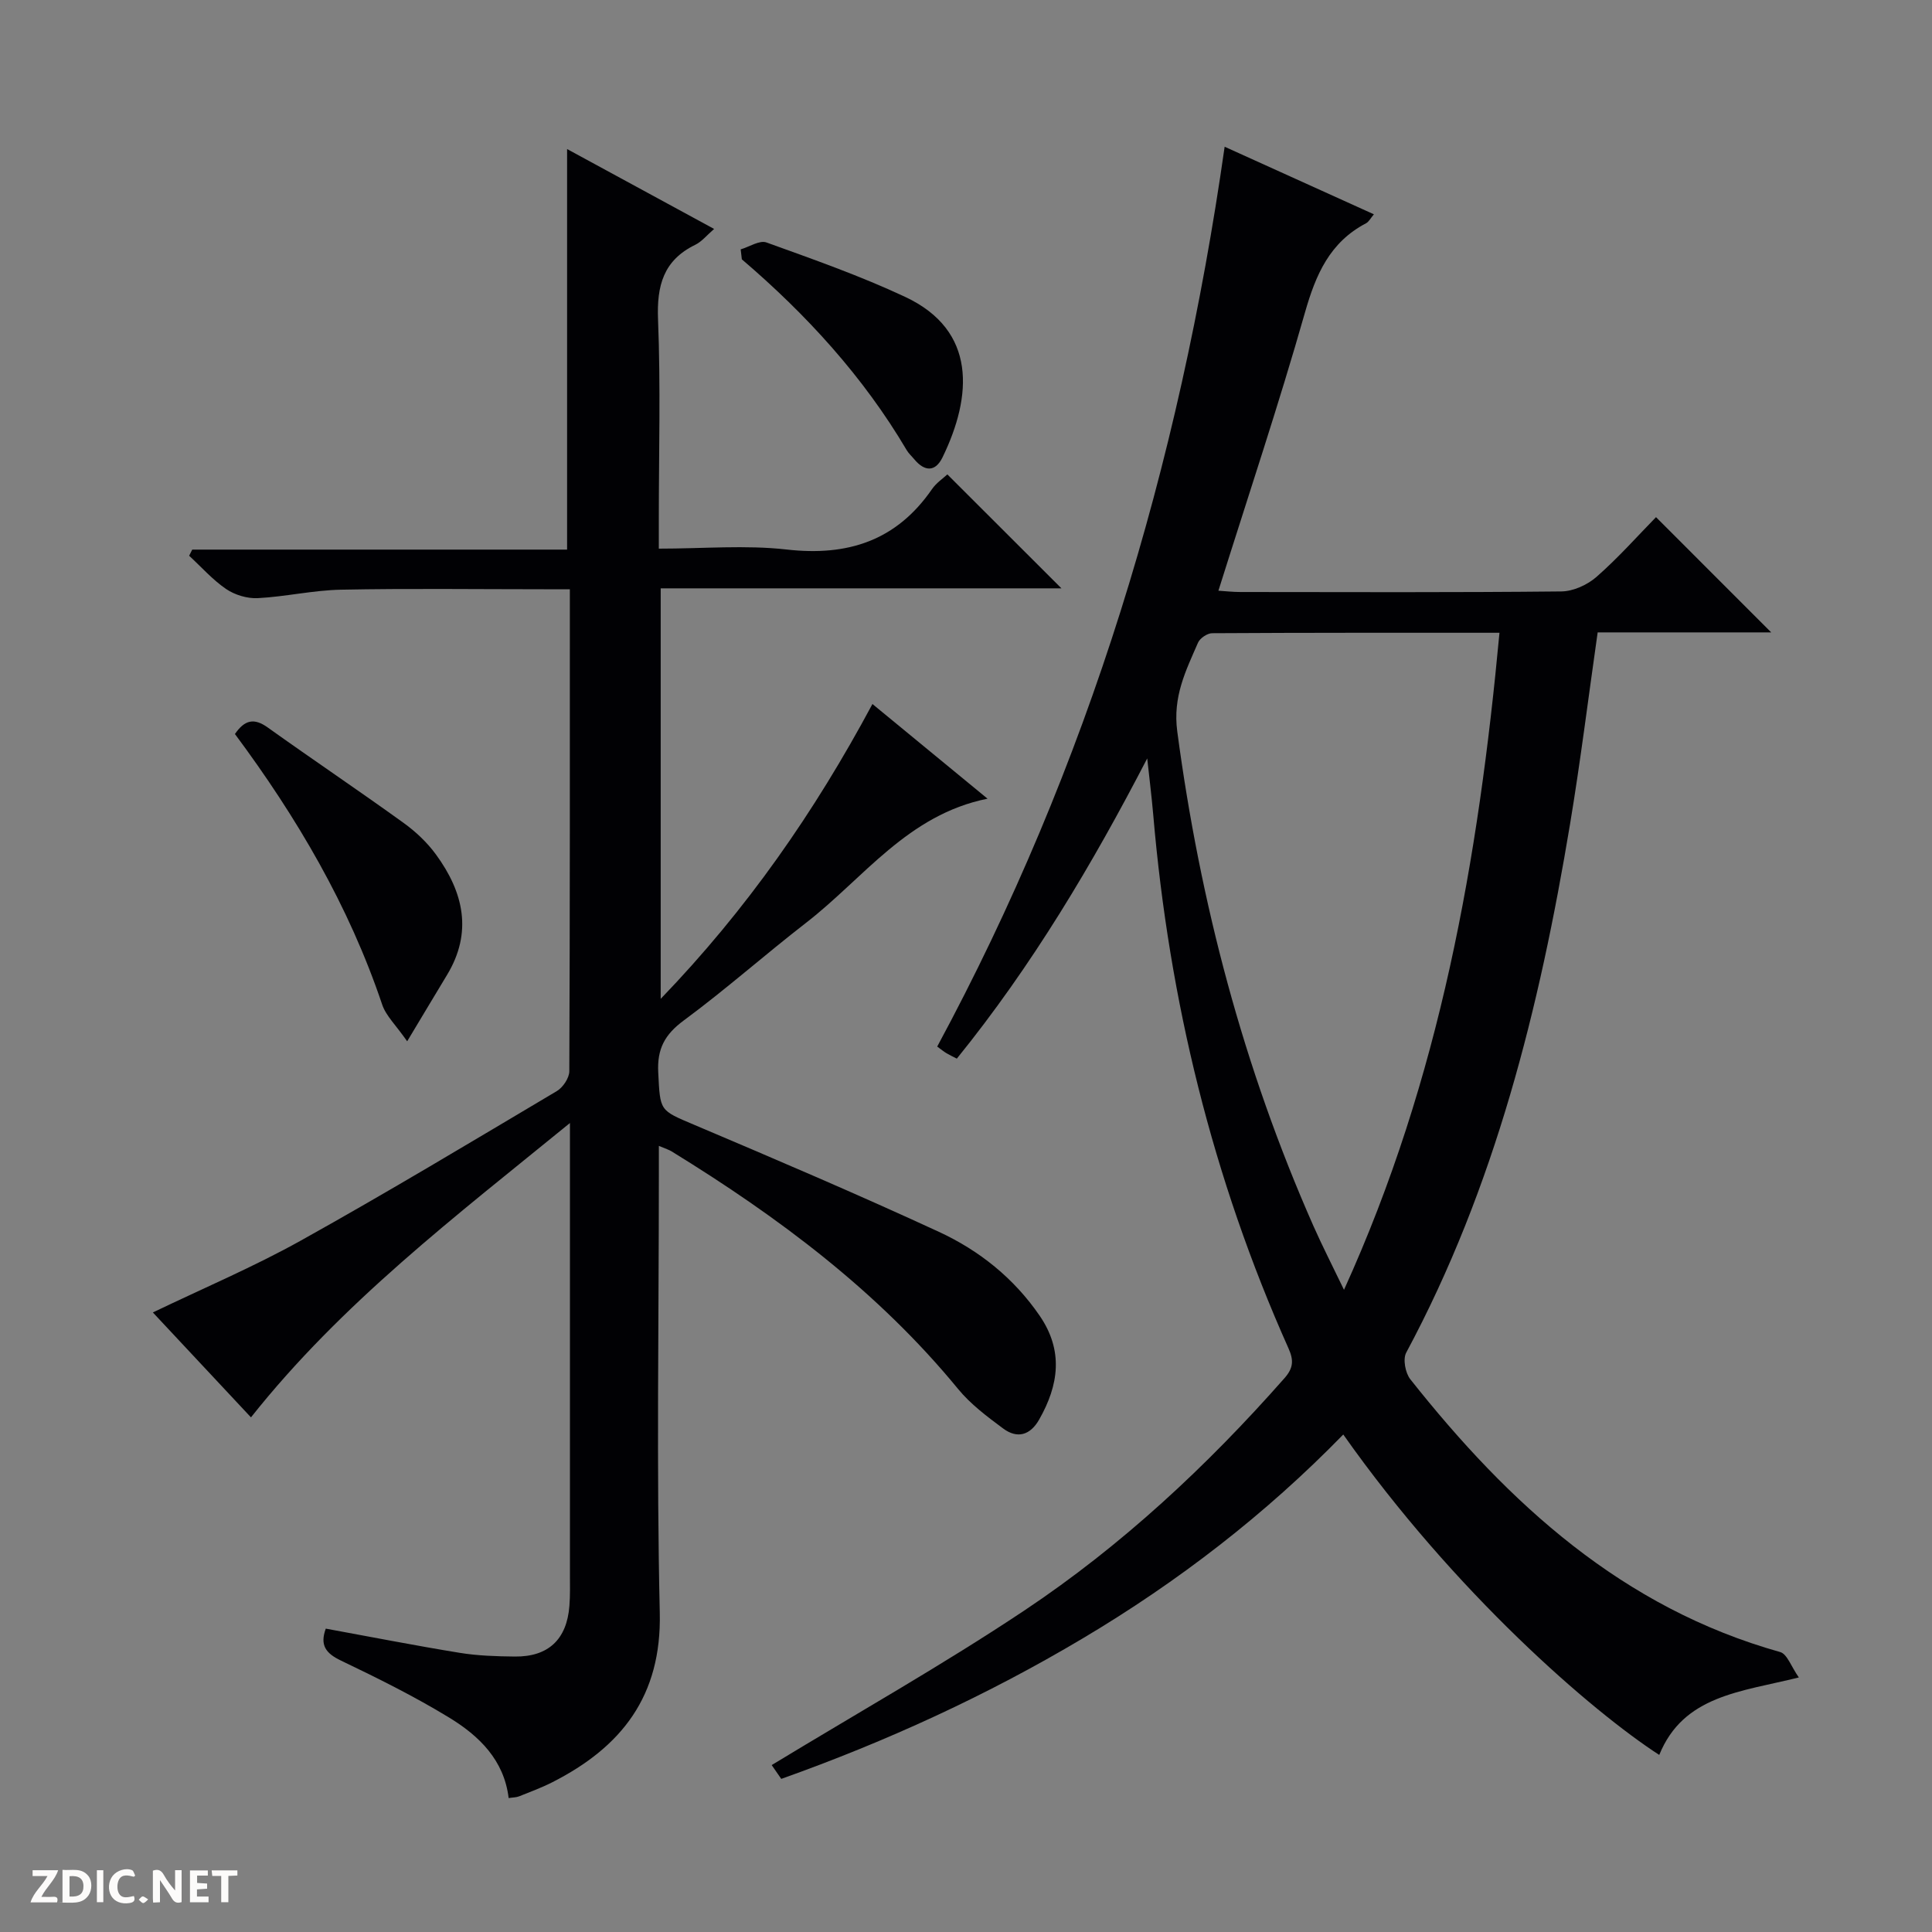 <svg enable-background="new 0 0 400 400" viewBox="0 0 400 400" xmlns="http://www.w3.org/2000/svg"><rect x="0" y="0" width="400" height="400" fill="#808080" stroke="none"/><g fill="#fcfbfa"><path d="m37.59 393.81c-.92.31-1.52.05-2-.78-.7-1.2-1.52-2.34-2.47-3.78v4.59c-.55.03-.95.05-1.41.07-.03-.37-.06-.64-.06-.91 0-1.91 0-3.81 0-5.7 1.13-.41 1.77-.03 2.29.91.62 1.11 1.38 2.14 2.31 3.19v-4.2h1.35v6.61z"/><path d="m12.94 393.88v-6.75c1.9.19 3.93-.54 5.37 1.29.8 1.01.78 2.88.03 3.97-1.37 1.97-3.4 1.51-6.4 1.49m2.45-1.22c2.04.12 2.92-.58 2.89-2.21-.03-1.51-.98-2.19-2.89-2z"/><path d="m11.81 393.87h-5.49c.68-2.18 2.47-3.48 3.51-5.45h-3.08v-1.21h5.29c-.71 2.13-2.44 3.48-3.47 5.51.86 0 1.63.04 2.39-.01.79-.05 1.14.21.85 1.16"/><path d="m39.33 393.86v-6.61h3.7v1.07h-2.22v1.52c.68.04 1.34.09 2.07.13v1.07c-.72.05-1.38.09-2.1.14v1.48h2.4v1.19h-3.85z"/><path d="m27.71 388.56c-1.15-.3-2.46-.61-3.1.64-.37.73-.41 1.93-.06 2.67.63 1.35 1.99.93 3.17.68.35.94-.01 1.32-.93 1.46-1.62.25-3.05-.27-3.76-1.48-.73-1.24-.6-3.03.31-4.17.88-1.11 2.71-1.7 4-1.16.32.13.44.74.65 1.12-.1.08-.19.16-.28.24"/><path d="m49.15 387.24v1.07c-.59.02-1.17.05-1.87.08v5.44h-1.48v-5.44h-1.85c-.05-.4-.08-.73-.13-1.15z"/><path d="m20.06 387.21h1.33v6.62h-1.33z"/><path d="m30.68 393.25c-.39.38-.8.79-1.05.76-.32-.05-.6-.45-.9-.7.26-.24.51-.64.8-.67.29-.04.62.3 1.15.61"/></g><path d="m237.52 157.02c-11.36 21.93-23.8 42.86-39.42 62.16-.79-.41-1.5-.74-2.17-1.14-.56-.34-1.07-.76-1.89-1.36 31.3-58.05 50.08-120.14 59.51-186.3 10.53 4.77 20.54 9.3 30.9 13.99-.66.77-1.03 1.55-1.65 1.87-7.5 3.94-10.38 10.6-12.62 18.46-5.44 19.12-11.76 37.99-17.92 57.6 1.44.09 2.98.27 4.53.27 22.16.02 44.32.11 66.48-.12 2.48-.03 5.41-1.37 7.3-3.04 4.49-3.94 8.48-8.45 12.29-12.34 8.11 8.12 15.92 15.93 23.85 23.86-11.79 0-23.84 0-35.93 0-1.94 13.57-3.56 26.71-5.73 39.76-6.31 37.99-15.52 75.09-33.91 109.36-.72 1.34-.18 4.21.85 5.51 20.39 25.75 43.9 47.31 76.58 56.48 1.45.41 2.28 3.02 3.86 5.26-12.05 3-23.88 3.69-28.9 16.04-13.92-9.01-42.35-33.6-65.42-66.34-16.13 16.55-34.22 30.49-53.99 42.24-19.76 11.76-40.54 21.29-62.37 29.06-.95-1.37-1.78-2.56-1.98-2.86 17.5-10.64 35.32-20.68 52.29-31.99 20.16-13.44 37.84-29.92 53.88-48.12 1.88-2.13 1.91-3.75.83-6.17-15.73-35.18-24.72-72.08-28-110.42-.34-3.91-.83-7.81-1.25-11.72zm72.93-26.01c-20.24 0-39.87-.03-59.5.09-1.01.01-2.52 1.04-2.92 1.97-2.53 5.83-5.25 11.14-4.29 18.37 4.72 35.46 13.72 69.64 28.18 102.36 1.84 4.16 3.92 8.21 6.34 13.24 19.93-43.83 27.82-89.12 32.19-136.03z" fill="#010104"/><path d="m136.41 237.24v6.17c0 30.16-.5 60.33.19 90.48.4 17.26-7.9 27.81-22.24 35.1-2.22 1.13-4.57 2-6.88 2.92-.6.24-1.3.22-2.17.36-.94-7.87-6.12-12.88-12.28-16.64-7.21-4.4-14.83-8.18-22.45-11.83-3.13-1.5-4.39-3.18-3.13-6.61 9.24 1.69 18.45 3.5 27.72 5.01 3.75.61 7.61.73 11.43.77 6.93.07 10.76-3.55 11.29-10.5.17-2.16.11-4.33.11-6.5.01-28.99 0-57.99 0-86.98 0-1.77 0-3.54 0-6.48-23.75 19.37-47.26 37.26-66.04 60.94-6.85-7.32-13.62-14.57-20.31-21.72 10.46-5.03 20.85-9.43 30.65-14.89 17.86-9.95 35.4-20.5 52.98-30.94 1.27-.75 2.59-2.72 2.59-4.13.14-32.99.11-65.97.11-99.77-1.9 0-3.65 0-5.39 0-14 0-28-.19-41.99.09-5.76.11-11.48 1.45-17.24 1.75-2.16.11-4.73-.66-6.53-1.88-2.82-1.92-5.14-4.57-7.67-6.9.21-.42.42-.85.64-1.27h77.61c0-27.86 0-55.08 0-82.93 10 5.43 19.98 10.86 30.44 16.54-1.49 1.28-2.53 2.61-3.9 3.28-6.61 3.22-7.99 8.47-7.71 15.48.55 13.81.16 27.65.16 41.48v5.95c9.24 0 17.95-.78 26.45.18 12.67 1.44 22.74-1.82 30.11-12.5.9-1.31 2.33-2.25 3.18-3.05 7.93 7.92 15.67 15.65 23.62 23.59-27.49 0-55.03 0-82.97 0v84.99c17.87-18.55 31.84-38.65 43.84-61.04 8.04 6.61 15.8 13 23.83 19.6-16.53 3.31-25.67 16.48-37.54 25.67-8.55 6.62-16.66 13.83-25.36 20.25-3.93 2.9-5.53 5.88-5.28 10.74.41 8.07.23 7.8 7.45 10.86 16.97 7.19 33.93 14.43 50.66 22.16 8.36 3.86 15.54 9.6 20.87 17.38 4.95 7.23 3.96 14.33-.11 21.48-1.86 3.27-4.54 4.03-7.48 1.84-3.31-2.46-6.73-5.02-9.31-8.17-16.6-20.23-37.2-35.59-59.28-49.17-.54-.34-1.18-.53-2.67-1.16z" fill="#010104"/><path d="m84.3 215.59c-2.35-3.38-4.39-5.27-5.17-7.59-6.89-20.49-17.71-38.84-30.49-56.03 2.03-2.96 3.99-3.36 6.78-1.36 9.32 6.66 18.83 13.05 28.12 19.75 2.53 1.82 4.91 4.07 6.74 6.58 5.68 7.78 7.63 16.08 2.25 24.95-2.47 4.08-4.91 8.18-8.23 13.7z" fill="#010104"/><path d="m153.35 51.63c1.8-.53 3.92-1.95 5.34-1.43 9.67 3.49 19.42 6.91 28.72 11.27 14.88 6.97 13.88 20.58 7.73 33.22-1.49 3.06-3.7 2.97-5.84.41-.53-.64-1.17-1.21-1.59-1.92-8.98-15.21-20.73-28.05-34.12-39.49-.08-.69-.16-1.37-.24-2.06z" fill="#010104"/></svg>